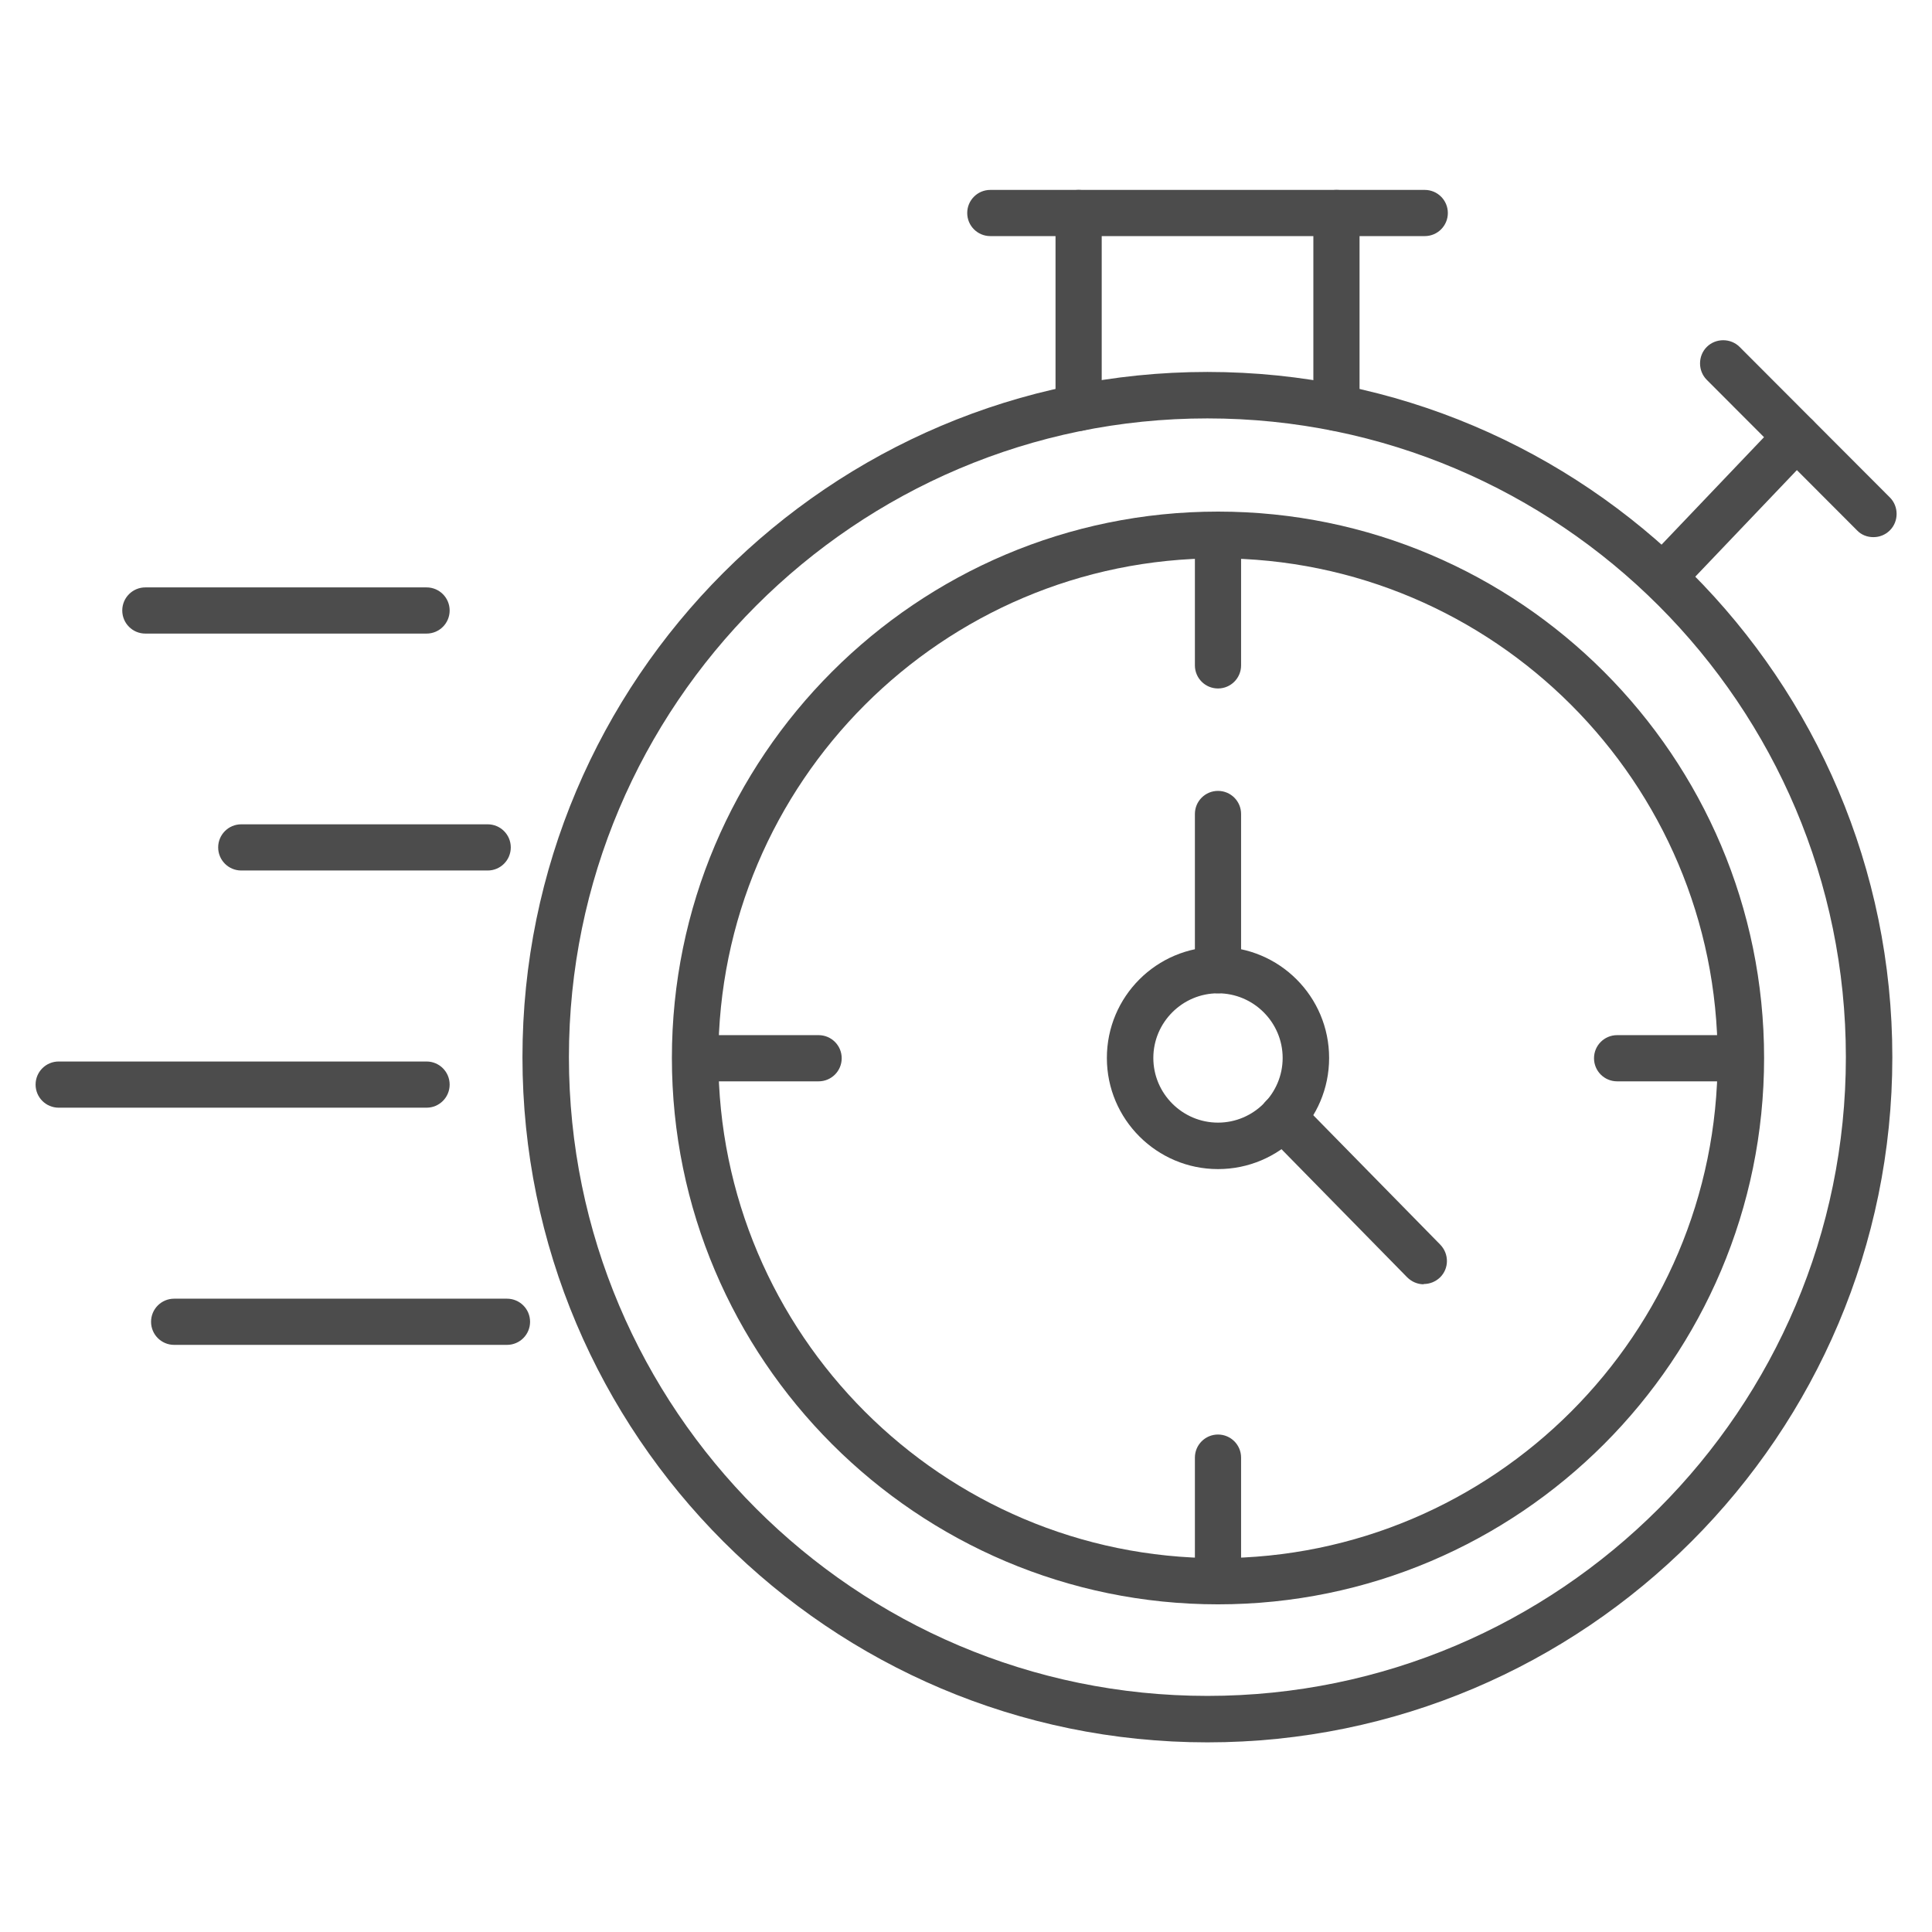 <?xml version="1.0" encoding="UTF-8"?>
<svg id="Livello_1" data-name="Livello 1" xmlns="http://www.w3.org/2000/svg" viewBox="0 0 71.11 71.11">
  <defs>
    <style>
      .cls-1 {
        fill: #4c4c4c;
      }
    </style>
  </defs>
  <g>
    <g>
      <path class="cls-1" d="M44.44,64.13c-13.9,0-25.21-11.31-25.21-25.22s11.31-25.22,25.21-25.22,25.21,11.31,25.21,25.22-11.31,25.22-25.21,25.22ZM44.44,15.4c-12.96,0-23.5,10.55-23.5,23.51s10.54,23.51,23.5,23.51,23.5-10.55,23.5-23.51-10.54-23.51-23.5-23.51Z"/>
      <path class="cls-1" d="M52.44,8.69h-15.99c-.47,0-.85-.38-.85-.85s.38-.85.85-.85h15.99c.47,0,.85.38.85.85s-.38.85-.85.85Z"/>
      <path class="cls-1" d="M61.21,22.09c-.21,0-.42-.08-.59-.24-.34-.33-.35-.87-.03-1.21l4.91-5.15c.33-.34.87-.35,1.21-.03.34.33.35.87.03,1.21l-4.91,5.15c-.17.18-.39.26-.62.26Z"/>
      <path class="cls-1" d="M68.95,19.77c-.22,0-.44-.08-.6-.25l-5.53-5.54c-.33-.33-.33-.88,0-1.21.33-.33.88-.33,1.21,0l5.53,5.54c.33.33.33.88,0,1.21-.17.17-.39.25-.6.25Z"/>
      <g>
        <path class="cls-1" d="M49.19,15.86c-.47,0-.85-.38-.85-.85v-7.17c0-.47.38-.85.85-.85s.85.38.85.85v7.17c0,.47-.38.85-.85.85Z"/>
        <path class="cls-1" d="M39.7,15.86c-.47,0-.85-.38-.85-.85v-7.17c0-.47.38-.85.85-.85s.85.38.85.85v7.17c0,.47-.38.85-.85.85Z"/>
      </g>
    </g>
    <g>
      <path class="cls-1" d="M44.83,59.05c-11.08,0-20.1-9.02-20.1-20.11s9.01-20.11,20.1-20.11,20.1,9.02,20.1,20.11-9.01,20.11-20.1,20.11ZM44.83,20.55c-10.14,0-18.39,8.25-18.39,18.4s8.25,18.4,18.39,18.4,18.39-8.25,18.39-18.4-8.25-18.4-18.39-18.4Z"/>
      <path class="cls-1" d="M44.83,43.03c-2.25,0-4.09-1.83-4.09-4.09s1.83-4.09,4.09-4.09,4.09,1.83,4.09,4.09-1.83,4.09-4.09,4.09ZM44.83,36.56c-1.31,0-2.38,1.07-2.38,2.38s1.07,2.38,2.38,2.38,2.38-1.07,2.38-2.38-1.07-2.38-2.38-2.38Z"/>
      <g>
        <path class="cls-1" d="M64.04,39.8h-4.52c-.47,0-.85-.38-.85-.85s.38-.85.85-.85h4.52c.47,0,.85.38.85.85s-.38.85-.85.85Z"/>
        <path class="cls-1" d="M44.83,59.02c-.47,0-.85-.38-.85-.85v-4.52c0-.47.38-.85.85-.85s.85.38.85.85v4.52c0,.47-.38.85-.85.85Z"/>
        <path class="cls-1" d="M30.13,39.8h-4.52c-.47,0-.85-.38-.85-.85s.38-.85.85-.85h4.52c.47,0,.85.38.85.85s-.38.85-.85.85Z"/>
        <path class="cls-1" d="M44.83,25.34c-.47,0-.85-.38-.85-.85v-4.52c0-.47.38-.85.85-.85s.85.38.85.85v4.52c0,.47-.38.85-.85.85Z"/>
      </g>
      <path class="cls-1" d="M52.4,47.27c-.22,0-.44-.09-.61-.26l-5.19-5.29c-.33-.34-.33-.88.01-1.21.34-.33.88-.33,1.21.01l5.19,5.29c.33.34.33.88-.01,1.21-.17.16-.38.24-.6.24Z"/>
      <path class="cls-1" d="M44.83,36.56c-.47,0-.85-.38-.85-.85v-5.75c0-.47.38-.85.85-.85s.85.38.85.85v5.75c0,.47-.38.85-.85.85Z"/>
    </g>
  </g>
  <g>
    <path class="cls-1" d="M15.69,23.32H5.35c-.47,0-.85-.38-.85-.85s.38-.85.85-.85h10.35c.47,0,.85.38.85.85s-.38.85-.85.85Z"/>
    <path class="cls-1" d="M17.95,32.04h-9.07c-.47,0-.85-.38-.85-.85s.38-.85.85-.85h9.07c.47,0,.85.38.85.85s-.38.85-.85.85Z"/>
    <path class="cls-1" d="M15.69,40.77H2.16c-.47,0-.85-.38-.85-.85s.38-.85.85-.85h13.54c.47,0,.85.38.85.85s-.38.85-.85.85Z"/>
    <path class="cls-1" d="M18.66,49.5H6.41c-.47,0-.85-.38-.85-.85s.38-.85.85-.85h12.25c.47,0,.85.38.85.85s-.38.85-.85.85Z"/>
  </g>
</svg>